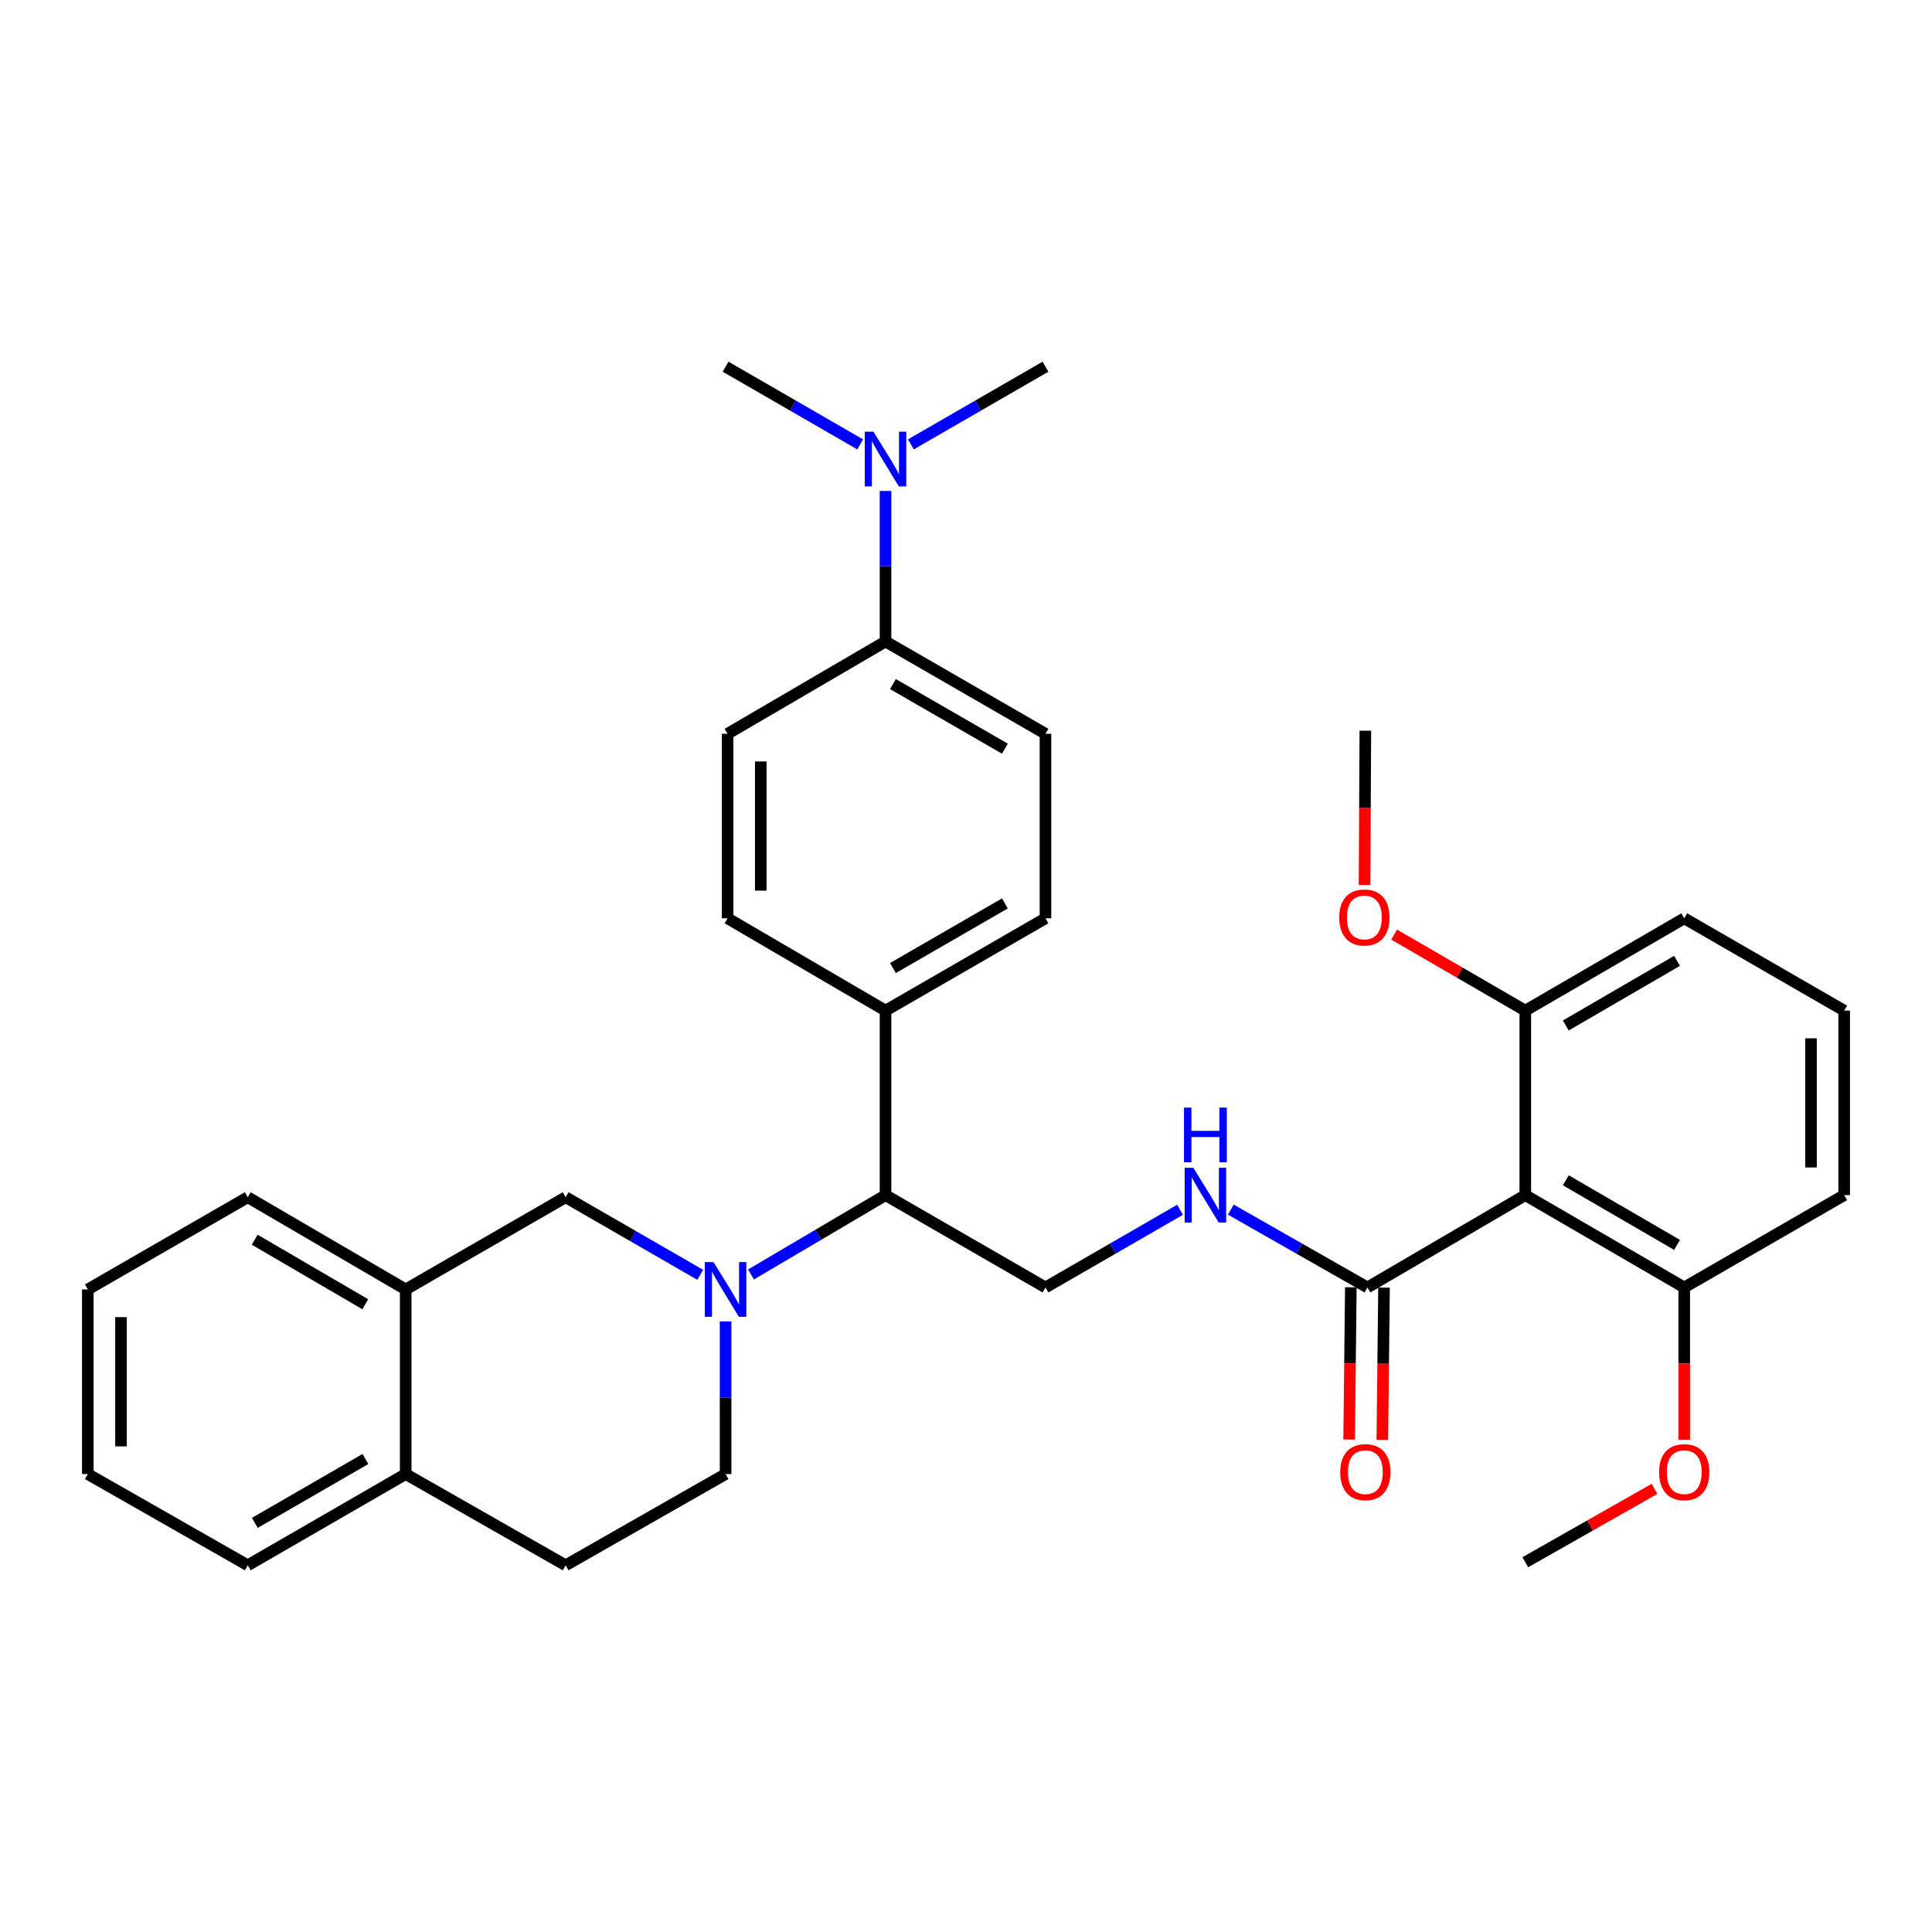 <?xml version='1.0' encoding='iso-8859-1'?>
<svg version='1.1' baseProfile='full'
              xmlns='http://www.w3.org/2000/svg'
                      xmlns:rdkit='http://www.rdkit.org/xml'
                      xmlns:xlink='http://www.w3.org/1999/xlink'
                  xml:space='preserve'
width='1000px' height='1000px' viewBox='0 0 1000 1000'>
<!-- END OF HEADER -->
<rect style='opacity:1.0;fill:#FFFFFF;stroke:none' width='1000' height='1000' x='0' y='0'> </rect>
<path class='bond-2' d='M 388.707,659.664 L 423.528,639.134' style='fill:none;fill-rule:evenodd;stroke:#0000FF;stroke-width:6px;stroke-linecap:butt;stroke-linejoin:miter;stroke-opacity:1' />
<path class='bond-2' d='M 423.528,639.134 L 458.35,618.605' style='fill:none;fill-rule:evenodd;stroke:#000000;stroke-width:6px;stroke-linecap:butt;stroke-linejoin:miter;stroke-opacity:1' />
<path class='bond-3' d='M 362.435,659.843 L 327.603,639.763' style='fill:none;fill-rule:evenodd;stroke:#0000FF;stroke-width:6px;stroke-linecap:butt;stroke-linejoin:miter;stroke-opacity:1' />
<path class='bond-3' d='M 327.603,639.763 L 292.77,619.684' style='fill:none;fill-rule:evenodd;stroke:#000000;stroke-width:6px;stroke-linecap:butt;stroke-linejoin:miter;stroke-opacity:1' />
<path class='bond-7' d='M 375.565,683.961 L 375.565,723.467' style='fill:none;fill-rule:evenodd;stroke:#0000FF;stroke-width:6px;stroke-linecap:butt;stroke-linejoin:miter;stroke-opacity:1' />
<path class='bond-7' d='M 375.565,723.467 L 375.565,762.974' style='fill:none;fill-rule:evenodd;stroke:#000000;stroke-width:6px;stroke-linecap:butt;stroke-linejoin:miter;stroke-opacity:1' />
<path class='bond-0' d='M 789.49,618.605 L 707.783,666.381' style='fill:none;fill-rule:evenodd;stroke:#000000;stroke-width:6px;stroke-linecap:butt;stroke-linejoin:miter;stroke-opacity:1' />
<path class='bond-8' d='M 789.49,618.605 L 871.76,666.381' style='fill:none;fill-rule:evenodd;stroke:#000000;stroke-width:6px;stroke-linecap:butt;stroke-linejoin:miter;stroke-opacity:1' />
<path class='bond-8' d='M 810.456,610.919 L 868.045,644.362' style='fill:none;fill-rule:evenodd;stroke:#000000;stroke-width:6px;stroke-linecap:butt;stroke-linejoin:miter;stroke-opacity:1' />
<path class='bond-9' d='M 789.49,618.605 L 789.49,523.101' style='fill:none;fill-rule:evenodd;stroke:#000000;stroke-width:6px;stroke-linecap:butt;stroke-linejoin:miter;stroke-opacity:1' />
<path class='bond-1' d='M 707.783,666.381 L 672.428,646.24' style='fill:none;fill-rule:evenodd;stroke:#000000;stroke-width:6px;stroke-linecap:butt;stroke-linejoin:miter;stroke-opacity:1' />
<path class='bond-1' d='M 672.428,646.24 L 637.073,626.098' style='fill:none;fill-rule:evenodd;stroke:#0000FF;stroke-width:6px;stroke-linecap:butt;stroke-linejoin:miter;stroke-opacity:1' />
<path class='bond-14' d='M 699.196,666.284 L 698.752,705.692' style='fill:none;fill-rule:evenodd;stroke:#000000;stroke-width:6px;stroke-linecap:butt;stroke-linejoin:miter;stroke-opacity:1' />
<path class='bond-14' d='M 698.752,705.692 L 698.307,745.1' style='fill:none;fill-rule:evenodd;stroke:#FF0000;stroke-width:6px;stroke-linecap:butt;stroke-linejoin:miter;stroke-opacity:1' />
<path class='bond-14' d='M 716.371,666.478 L 715.926,705.886' style='fill:none;fill-rule:evenodd;stroke:#000000;stroke-width:6px;stroke-linecap:butt;stroke-linejoin:miter;stroke-opacity:1' />
<path class='bond-14' d='M 715.926,705.886 L 715.481,745.294' style='fill:none;fill-rule:evenodd;stroke:#FF0000;stroke-width:6px;stroke-linecap:butt;stroke-linejoin:miter;stroke-opacity:1' />
<path class='bond-5' d='M 458.35,618.605 L 541.135,666.381' style='fill:none;fill-rule:evenodd;stroke:#000000;stroke-width:6px;stroke-linecap:butt;stroke-linejoin:miter;stroke-opacity:1' />
<path class='bond-10' d='M 458.35,618.605 L 458.35,523.101' style='fill:none;fill-rule:evenodd;stroke:#000000;stroke-width:6px;stroke-linecap:butt;stroke-linejoin:miter;stroke-opacity:1' />
<path class='bond-6' d='M 292.77,619.684 L 209.985,667.412' style='fill:none;fill-rule:evenodd;stroke:#000000;stroke-width:6px;stroke-linecap:butt;stroke-linejoin:miter;stroke-opacity:1' />
<path class='bond-4' d='M 610.791,626.182 L 575.963,646.282' style='fill:none;fill-rule:evenodd;stroke:#0000FF;stroke-width:6px;stroke-linecap:butt;stroke-linejoin:miter;stroke-opacity:1' />
<path class='bond-4' d='M 575.963,646.282 L 541.135,666.381' style='fill:none;fill-rule:evenodd;stroke:#000000;stroke-width:6px;stroke-linecap:butt;stroke-linejoin:miter;stroke-opacity:1' />
<path class='bond-23' d='M 209.985,667.412 L 128.24,619.684' style='fill:none;fill-rule:evenodd;stroke:#000000;stroke-width:6px;stroke-linecap:butt;stroke-linejoin:miter;stroke-opacity:1' />
<path class='bond-23' d='M 189.063,675.085 L 131.841,641.675' style='fill:none;fill-rule:evenodd;stroke:#000000;stroke-width:6px;stroke-linecap:butt;stroke-linejoin:miter;stroke-opacity:1' />
<path class='bond-33' d='M 209.985,667.412 L 209.985,762.974' style='fill:none;fill-rule:evenodd;stroke:#000000;stroke-width:6px;stroke-linecap:butt;stroke-linejoin:miter;stroke-opacity:1' />
<path class='bond-15' d='M 375.565,762.974 L 292.77,810.196' style='fill:none;fill-rule:evenodd;stroke:#000000;stroke-width:6px;stroke-linecap:butt;stroke-linejoin:miter;stroke-opacity:1' />
<path class='bond-20' d='M 871.76,666.381 L 871.76,705.789' style='fill:none;fill-rule:evenodd;stroke:#000000;stroke-width:6px;stroke-linecap:butt;stroke-linejoin:miter;stroke-opacity:1' />
<path class='bond-20' d='M 871.76,705.789 L 871.76,745.197' style='fill:none;fill-rule:evenodd;stroke:#FF0000;stroke-width:6px;stroke-linecap:butt;stroke-linejoin:miter;stroke-opacity:1' />
<path class='bond-24' d='M 871.76,666.381 L 954.545,618.605' style='fill:none;fill-rule:evenodd;stroke:#000000;stroke-width:6px;stroke-linecap:butt;stroke-linejoin:miter;stroke-opacity:1' />
<path class='bond-21' d='M 789.49,523.101 L 755.544,503.417' style='fill:none;fill-rule:evenodd;stroke:#000000;stroke-width:6px;stroke-linecap:butt;stroke-linejoin:miter;stroke-opacity:1' />
<path class='bond-21' d='M 755.544,503.417 L 721.597,483.734' style='fill:none;fill-rule:evenodd;stroke:#FF0000;stroke-width:6px;stroke-linecap:butt;stroke-linejoin:miter;stroke-opacity:1' />
<path class='bond-25' d='M 789.49,523.101 L 871.76,475.315' style='fill:none;fill-rule:evenodd;stroke:#000000;stroke-width:6px;stroke-linecap:butt;stroke-linejoin:miter;stroke-opacity:1' />
<path class='bond-25' d='M 810.457,530.785 L 868.046,497.335' style='fill:none;fill-rule:evenodd;stroke:#000000;stroke-width:6px;stroke-linecap:butt;stroke-linejoin:miter;stroke-opacity:1' />
<path class='bond-18' d='M 458.35,523.101 L 376.595,475.315' style='fill:none;fill-rule:evenodd;stroke:#000000;stroke-width:6px;stroke-linecap:butt;stroke-linejoin:miter;stroke-opacity:1' />
<path class='bond-19' d='M 458.35,523.101 L 541.135,475.315' style='fill:none;fill-rule:evenodd;stroke:#000000;stroke-width:6px;stroke-linecap:butt;stroke-linejoin:miter;stroke-opacity:1' />
<path class='bond-19' d='M 462.181,501.058 L 520.131,467.608' style='fill:none;fill-rule:evenodd;stroke:#000000;stroke-width:6px;stroke-linecap:butt;stroke-linejoin:miter;stroke-opacity:1' />
<path class='bond-11' d='M 458.35,332.035 L 541.135,379.801' style='fill:none;fill-rule:evenodd;stroke:#000000;stroke-width:6px;stroke-linecap:butt;stroke-linejoin:miter;stroke-opacity:1' />
<path class='bond-11' d='M 462.184,354.076 L 520.133,387.513' style='fill:none;fill-rule:evenodd;stroke:#000000;stroke-width:6px;stroke-linecap:butt;stroke-linejoin:miter;stroke-opacity:1' />
<path class='bond-13' d='M 458.35,332.035 L 458.35,293.073' style='fill:none;fill-rule:evenodd;stroke:#000000;stroke-width:6px;stroke-linecap:butt;stroke-linejoin:miter;stroke-opacity:1' />
<path class='bond-13' d='M 458.35,293.073 L 458.35,254.111' style='fill:none;fill-rule:evenodd;stroke:#0000FF;stroke-width:6px;stroke-linecap:butt;stroke-linejoin:miter;stroke-opacity:1' />
<path class='bond-34' d='M 458.35,332.035 L 376.595,379.801' style='fill:none;fill-rule:evenodd;stroke:#000000;stroke-width:6px;stroke-linecap:butt;stroke-linejoin:miter;stroke-opacity:1' />
<path class='bond-12' d='M 209.985,762.974 L 292.77,810.196' style='fill:none;fill-rule:evenodd;stroke:#000000;stroke-width:6px;stroke-linecap:butt;stroke-linejoin:miter;stroke-opacity:1' />
<path class='bond-28' d='M 209.985,762.974 L 128.24,810.196' style='fill:none;fill-rule:evenodd;stroke:#000000;stroke-width:6px;stroke-linecap:butt;stroke-linejoin:miter;stroke-opacity:1' />
<path class='bond-28' d='M 189.132,755.185 L 131.91,788.241' style='fill:none;fill-rule:evenodd;stroke:#000000;stroke-width:6px;stroke-linecap:butt;stroke-linejoin:miter;stroke-opacity:1' />
<path class='bond-26' d='M 471.479,230.011 L 506.307,209.907' style='fill:none;fill-rule:evenodd;stroke:#0000FF;stroke-width:6px;stroke-linecap:butt;stroke-linejoin:miter;stroke-opacity:1' />
<path class='bond-26' d='M 506.307,209.907 L 541.135,189.804' style='fill:none;fill-rule:evenodd;stroke:#000000;stroke-width:6px;stroke-linecap:butt;stroke-linejoin:miter;stroke-opacity:1' />
<path class='bond-27' d='M 445.22,230.011 L 410.392,209.907' style='fill:none;fill-rule:evenodd;stroke:#0000FF;stroke-width:6px;stroke-linecap:butt;stroke-linejoin:miter;stroke-opacity:1' />
<path class='bond-27' d='M 410.392,209.907 L 375.565,189.804' style='fill:none;fill-rule:evenodd;stroke:#000000;stroke-width:6px;stroke-linecap:butt;stroke-linejoin:miter;stroke-opacity:1' />
<path class='bond-16' d='M 541.135,379.801 L 541.135,475.315' style='fill:none;fill-rule:evenodd;stroke:#000000;stroke-width:6px;stroke-linecap:butt;stroke-linejoin:miter;stroke-opacity:1' />
<path class='bond-17' d='M 376.595,379.801 L 376.595,475.315' style='fill:none;fill-rule:evenodd;stroke:#000000;stroke-width:6px;stroke-linecap:butt;stroke-linejoin:miter;stroke-opacity:1' />
<path class='bond-17' d='M 393.771,394.128 L 393.771,460.988' style='fill:none;fill-rule:evenodd;stroke:#000000;stroke-width:6px;stroke-linecap:butt;stroke-linejoin:miter;stroke-opacity:1' />
<path class='bond-29' d='M 856.395,770.628 L 822.943,789.62' style='fill:none;fill-rule:evenodd;stroke:#FF0000;stroke-width:6px;stroke-linecap:butt;stroke-linejoin:miter;stroke-opacity:1' />
<path class='bond-29' d='M 822.943,789.62 L 789.49,808.612' style='fill:none;fill-rule:evenodd;stroke:#000000;stroke-width:6px;stroke-linecap:butt;stroke-linejoin:miter;stroke-opacity:1' />
<path class='bond-30' d='M 706.279,458.065 L 706.492,418.136' style='fill:none;fill-rule:evenodd;stroke:#FF0000;stroke-width:6px;stroke-linecap:butt;stroke-linejoin:miter;stroke-opacity:1' />
<path class='bond-30' d='M 706.492,418.136 L 706.705,378.208' style='fill:none;fill-rule:evenodd;stroke:#000000;stroke-width:6px;stroke-linecap:butt;stroke-linejoin:miter;stroke-opacity:1' />
<path class='bond-22' d='M 954.545,523.101 L 871.76,475.315' style='fill:none;fill-rule:evenodd;stroke:#000000;stroke-width:6px;stroke-linecap:butt;stroke-linejoin:miter;stroke-opacity:1' />
<path class='bond-36' d='M 954.545,523.101 L 954.545,618.605' style='fill:none;fill-rule:evenodd;stroke:#000000;stroke-width:6px;stroke-linecap:butt;stroke-linejoin:miter;stroke-opacity:1' />
<path class='bond-36' d='M 937.37,537.427 L 937.37,604.28' style='fill:none;fill-rule:evenodd;stroke:#000000;stroke-width:6px;stroke-linecap:butt;stroke-linejoin:miter;stroke-opacity:1' />
<path class='bond-31' d='M 128.24,619.684 L 45.455,667.412' style='fill:none;fill-rule:evenodd;stroke:#000000;stroke-width:6px;stroke-linecap:butt;stroke-linejoin:miter;stroke-opacity:1' />
<path class='bond-32' d='M 128.24,810.196 L 45.455,762.974' style='fill:none;fill-rule:evenodd;stroke:#000000;stroke-width:6px;stroke-linecap:butt;stroke-linejoin:miter;stroke-opacity:1' />
<path class='bond-35' d='M 45.455,667.412 L 45.455,762.974' style='fill:none;fill-rule:evenodd;stroke:#000000;stroke-width:6px;stroke-linecap:butt;stroke-linejoin:miter;stroke-opacity:1' />
<path class='bond-35' d='M 62.63,681.746 L 62.63,748.639' style='fill:none;fill-rule:evenodd;stroke:#000000;stroke-width:6px;stroke-linecap:butt;stroke-linejoin:miter;stroke-opacity:1' />
<path  class='atom-0' d='M 369.305 653.252
L 378.585 668.252
Q 379.505 669.732, 380.985 672.412
Q 382.465 675.092, 382.545 675.252
L 382.545 653.252
L 386.305 653.252
L 386.305 681.572
L 382.425 681.572
L 372.465 665.172
Q 371.305 663.252, 370.065 661.052
Q 368.865 658.852, 368.505 658.172
L 368.505 681.572
L 364.825 681.572
L 364.825 653.252
L 369.305 653.252
' fill='#0000FF'/>
<path  class='atom-5' d='M 617.66 604.445
L 626.94 619.445
Q 627.86 620.925, 629.34 623.605
Q 630.82 626.285, 630.9 626.445
L 630.9 604.445
L 634.66 604.445
L 634.66 632.765
L 630.78 632.765
L 620.82 616.365
Q 619.66 614.445, 618.42 612.245
Q 617.22 610.045, 616.86 609.365
L 616.86 632.765
L 613.18 632.765
L 613.18 604.445
L 617.66 604.445
' fill='#0000FF'/>
<path  class='atom-5' d='M 612.84 573.293
L 616.68 573.293
L 616.68 585.333
L 631.16 585.333
L 631.16 573.293
L 635 573.293
L 635 601.613
L 631.16 601.613
L 631.16 588.533
L 616.68 588.533
L 616.68 601.613
L 612.84 601.613
L 612.84 573.293
' fill='#0000FF'/>
<path  class='atom-14' d='M 452.09 223.429
L 461.37 238.429
Q 462.29 239.909, 463.77 242.589
Q 465.25 245.269, 465.33 245.429
L 465.33 223.429
L 469.09 223.429
L 469.09 251.749
L 465.21 251.749
L 455.25 235.349
Q 454.09 233.429, 452.85 231.229
Q 451.65 229.029, 451.29 228.349
L 451.29 251.749
L 447.61 251.749
L 447.61 223.429
L 452.09 223.429
' fill='#0000FF'/>
<path  class='atom-15' d='M 693.705 761.985
Q 693.705 755.185, 697.065 751.385
Q 700.425 747.585, 706.705 747.585
Q 712.985 747.585, 716.345 751.385
Q 719.705 755.185, 719.705 761.985
Q 719.705 768.865, 716.305 772.785
Q 712.905 776.665, 706.705 776.665
Q 700.465 776.665, 697.065 772.785
Q 693.705 768.905, 693.705 761.985
M 706.705 773.465
Q 711.025 773.465, 713.345 770.585
Q 715.705 767.665, 715.705 761.985
Q 715.705 756.425, 713.345 753.625
Q 711.025 750.785, 706.705 750.785
Q 702.385 750.785, 700.025 753.585
Q 697.705 756.385, 697.705 761.985
Q 697.705 767.705, 700.025 770.585
Q 702.385 773.465, 706.705 773.465
' fill='#FF0000'/>
<path  class='atom-21' d='M 858.76 761.985
Q 858.76 755.185, 862.12 751.385
Q 865.48 747.585, 871.76 747.585
Q 878.04 747.585, 881.4 751.385
Q 884.76 755.185, 884.76 761.985
Q 884.76 768.865, 881.36 772.785
Q 877.96 776.665, 871.76 776.665
Q 865.52 776.665, 862.12 772.785
Q 858.76 768.905, 858.76 761.985
M 871.76 773.465
Q 876.08 773.465, 878.4 770.585
Q 880.76 767.665, 880.76 761.985
Q 880.76 756.425, 878.4 753.625
Q 876.08 750.785, 871.76 750.785
Q 867.44 750.785, 865.08 753.585
Q 862.76 756.385, 862.76 761.985
Q 862.76 767.705, 865.08 770.585
Q 867.44 773.465, 871.76 773.465
' fill='#FF0000'/>
<path  class='atom-22' d='M 693.19 474.88
Q 693.19 468.08, 696.55 464.28
Q 699.91 460.48, 706.19 460.48
Q 712.47 460.48, 715.83 464.28
Q 719.19 468.08, 719.19 474.88
Q 719.19 481.76, 715.79 485.68
Q 712.39 489.56, 706.19 489.56
Q 699.95 489.56, 696.55 485.68
Q 693.19 481.8, 693.19 474.88
M 706.19 486.36
Q 710.51 486.36, 712.83 483.48
Q 715.19 480.56, 715.19 474.88
Q 715.19 469.32, 712.83 466.52
Q 710.51 463.68, 706.19 463.68
Q 701.87 463.68, 699.51 466.48
Q 697.19 469.28, 697.19 474.88
Q 697.19 480.6, 699.51 483.48
Q 701.87 486.36, 706.19 486.36
' fill='#FF0000'/>
</svg>
